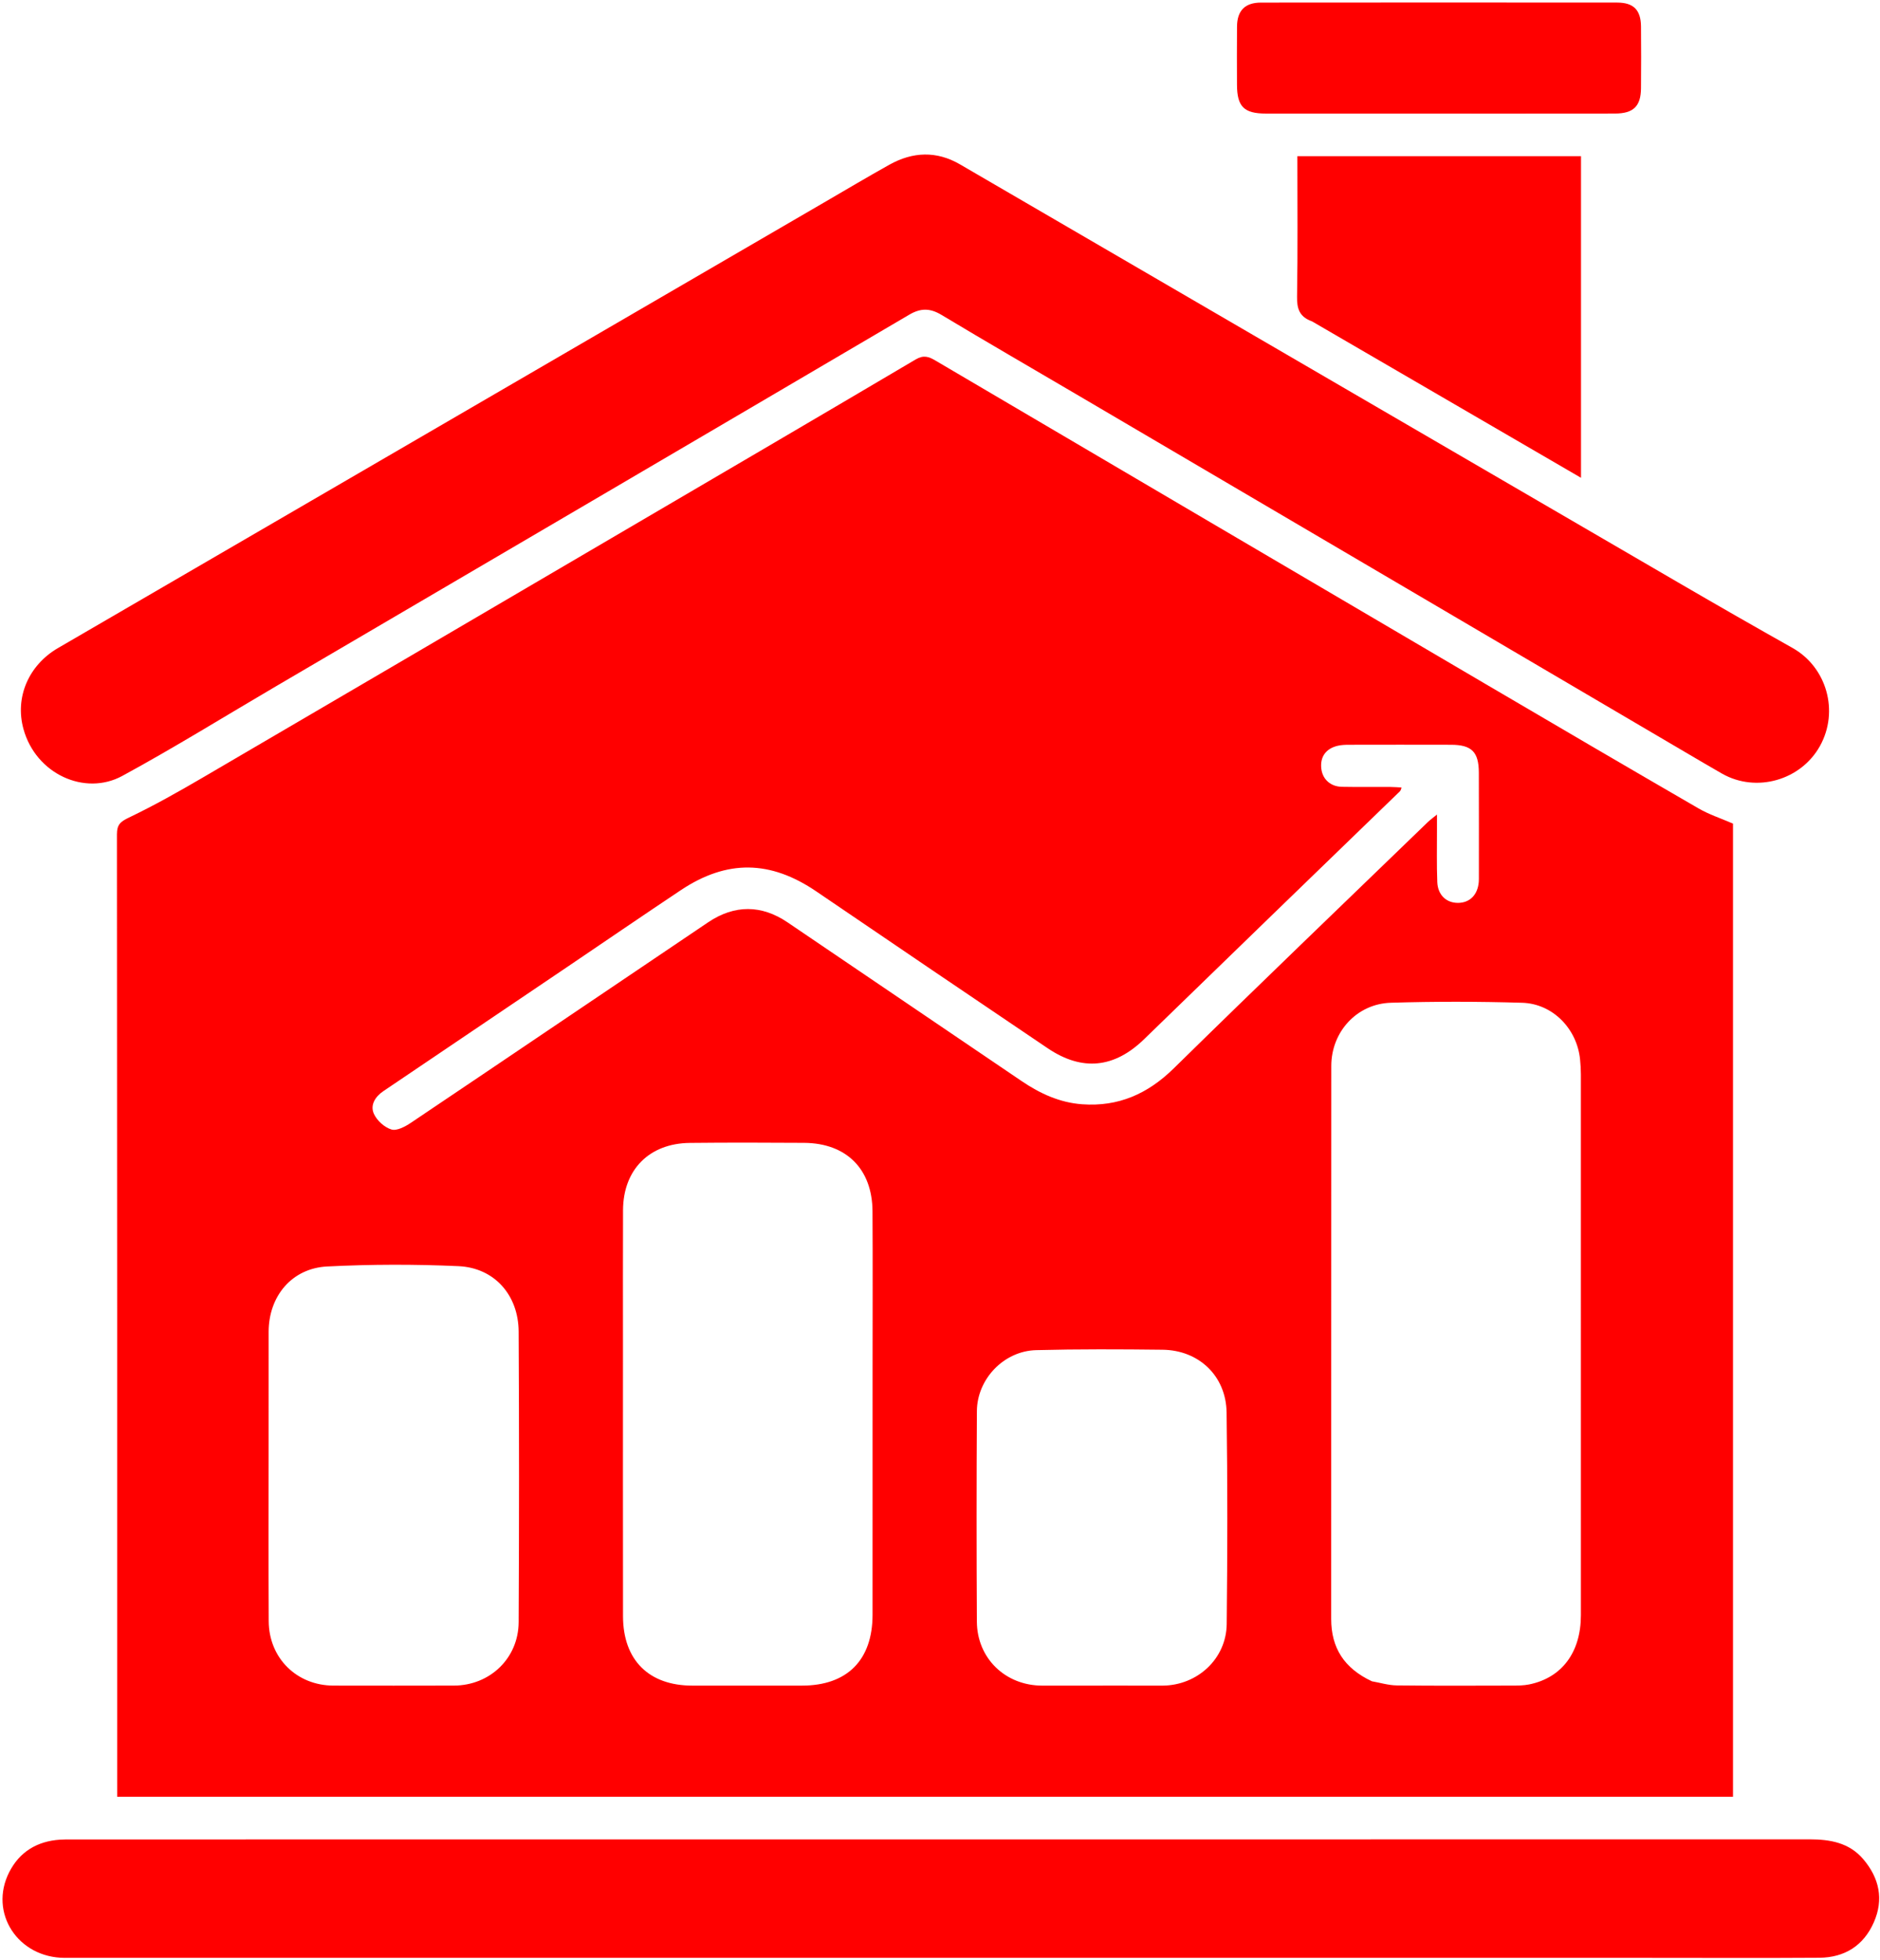 <svg xmlns="http://www.w3.org/2000/svg" xmlns:xlink="http://www.w3.org/1999/xlink" width="2251" height="2346" xml:space="preserve"><g transform="translate(-1104 -64)"><g><path d="M3179 1272.48C3179 1587.33 3179 1900.72 3179 2215 2534.21 2215 1890.29 2215 1244.29 2215 1244.29 2210.05 1244.29 2204.95 1244.29 2199.86 1244.29 1820.88 1244.36 1441.9 1244 1062.92 1243.99 1051.17 1248.14 1047.68 1258.38 1042.77 1288.44 1028.37 1317.59 1011.93 1346.4 995.1 1509.99 899.533 1673.4 803.631 1836.86 707.825 1958.1 636.763 2079.41 565.821 2200.38 494.314 2209.8 488.746 2215.98 490.904 2223.91 495.565 2443.57 624.819 2663.28 754 2883.04 883.075 2967.86 932.89 3052.74 982.603 3137.87 1031.89 3150.28 1039.07 3164.24 1043.6 3179 1050.01 3179 1122.78 3179 1196.9 3179 1272.48M2746.61 2076.77C2756.54 2078.5 2766.44 2081.6 2776.39 2081.71 2822.48 2082.26 2868.58 2082.02 2914.68 2081.92 2921.44 2081.91 2928.35 2081.88 2934.92 2080.54 2974.05 2072.58 2996.85 2042.2 2996.87 1997.65 2996.95 1781.79 2996.91 1565.94 2996.85 1350.08 2996.85 1344.28 2996.46 1338.45 2995.91 1332.67 2992.41 1295.86 2963.37 1265.57 2926.47 1264.48 2874.11 1262.94 2821.64 1262.84 2769.29 1264.46 2728.53 1265.71 2698.04 1299.33 2698.01 1340.03 2697.85 1560.73 2697.99 1781.44 2697.89 2002.14 2697.87 2036.79 2713.4 2061.21 2746.61 2076.77M1783.6 1221.31C1742.61 1248.99 1701.63 1276.67 1660.64 1304.35 1628.09 1326.33 1595.54 1348.3 1563 1370.29 1553.18 1376.92 1546.94 1387.04 1551.7 1397.5 1555.36 1405.54 1564.42 1413.77 1572.75 1416.2 1579.26 1418.11 1589.29 1412.67 1596.12 1408.07 1714.84 1328.3 1833.24 1248.07 1951.86 1168.16 1983.55 1146.8 2015.94 1147.17 2046.92 1168.18 2140.41 1231.57 2233.89 1294.97 2327.39 1358.34 2349.34 1373.21 2372.9 1384.05 2399.76 1386 2443.15 1389.14 2478.31 1373.53 2509.44 1342.97 2610.19 1244.04 2712.11 1146.3 2813.63 1048.14 2816.5 1045.36 2819.81 1043.04 2824.55 1039.16 2824.55 1046.8 2824.53 1052.08 2824.55 1057.37 2824.6 1078.23 2824.1 1099.12 2824.92 1119.95 2825.53 1135.51 2835.77 1144.95 2849.7 1144.9 2863.77 1144.86 2873.26 1135.39 2874.58 1119.95 2874.79 1117.54 2874.73 1115.11 2874.73 1112.68 2874.73 1071.43 2874.81 1030.19 2874.68 988.938 2874.59 964.165 2866.1 955.677 2841.43 955.61 2800.66 955.5 2759.88 955.54 2719.1 955.613 2714.77 955.622 2710.32 955.782 2706.12 956.717 2691.65 959.943 2684.46 969.971 2686.04 984.099 2687.47 996.856 2697.03 1005.7 2710.73 1005.95 2730.14 1006.3 2749.56 1006.05 2768.98 1006.14 2773.34 1006.16 2777.71 1006.55 2782.07 1006.77 2781.29 1011.05 2779.53 1011.94 2778.17 1013.25 2676.72 1111.47 2575.17 1209.6 2473.94 1308.05 2438.41 1342.6 2399.9 1346.91 2358.45 1318.93 2266.03 1256.55 2173.7 1194.05 2081.55 1131.27 2026.46 1093.76 1974.51 1092.77 1919.09 1129.73 1874.33 1159.59 1829.9 1189.97 1783.6 1221.31M1849.91 1672.85C1849.91 1781.52 1849.81 1890.2 1849.96 1998.87 1850.03 2051.41 1880.91 2082.01 1933.11 2081.96 1976.79 2081.93 2020.47 2081.94 2064.16 2081.95 2118.21 2081.97 2148.7 2051.55 2148.74 1997.24 2148.82 1898.27 2148.76 1799.3 2148.77 1700.33 2148.77 1638.23 2149.06 1576.13 2148.69 1514.03 2148.39 1463.44 2117.35 1432.54 2066.83 1432.19 2021.2 1431.89 1975.58 1431.78 1929.96 1432.26 1881.33 1432.77 1850.18 1464.33 1849.98 1512.75 1849.77 1565.14 1849.92 1617.54 1849.91 1672.85M1425.63 1792.23C1425.63 1863.07 1425.37 1933.91 1425.73 2004.75 1425.96 2049.04 1459.29 2081.85 1503.3 2081.94 1551.36 2082.05 1599.41 2082.03 1647.47 2081.92 1690.49 2081.83 1724.77 2049.31 1725 2005.99 1725.6 1890.03 1725.63 1774.07 1724.99 1658.11 1724.75 1614.4 1695.96 1581.75 1652.94 1579.8 1600.66 1577.43 1548.07 1577.54 1495.8 1580.17 1453.4 1582.3 1425.73 1615.77 1425.65 1658.32 1425.56 1701.98 1425.63 1745.65 1425.63 1792.23M2452.36 2081.94C2466.92 2081.96 2481.48 2082.08 2496.05 2081.97 2537.74 2081.68 2572.33 2049.83 2572.78 2008.25 2573.7 1923.82 2573.82 1839.37 2572.65 1754.95 2572.04 1711.28 2539.51 1680.38 2496.03 1679.86 2445.55 1679.26 2395.04 1679.04 2344.58 1680.34 2305.95 1681.35 2273.89 1714.89 2273.67 1753.42 2273.18 1837.37 2273.18 1921.33 2273.64 2005.28 2273.89 2049.34 2307.79 2081.92 2351.86 2081.96 2384.39 2081.98 2416.92 2081.95 2452.36 2081.94Z" fill="#FF0000" fill-rule="evenodd" fill-opacity="1"></path><path d="M3121.1 964.052C2877.37 820.88 2634.6 678.181 2391.82 535.502 2338.33 504.064 2284.6 473.038 2231.43 441.067 2217.69 432.806 2206.52 432.588 2192.54 440.811 1939.77 589.44 1686.76 737.661 1433.8 885.981 1372.77 921.766 1312.59 959.104 1250.47 992.887 1205.59 1017.3 1146.99 990.67 1132.11 936.807 1121.57 898.639 1138.43 860.205 1173.39 839.861 1273.93 781.363 1374.51 722.94 1475.05 664.463 1680.34 545.077 1885.61 425.67 2090.9 306.284 2116.87 291.182 2142.7 275.832 2168.92 261.181 2196.81 245.604 2225.36 244.441 2253.38 260.744 2541.18 428.191 2828.87 595.8 3116.66 763.25 3161.03 789.064 3205.58 814.569 3250.32 839.739 3291.21 862.75 3306.23 915.469 3283.14 957.035 3260.25 998.219 3206.91 1013.4 3165.97 990.227 3151.21 981.876 3136.68 973.105 3121.1 964.052Z" fill="#FF0000" fill-rule="evenodd" fill-opacity="1"></path><path d="M3079.9 2407.89C2446.17 2407.9 1813.89 2407.91 1181.61 2407.88 1125.46 2407.88 1090.25 2353.91 1115.09 2305.19 1127.46 2280.94 1148.43 2268.24 1175.76 2266.4 1180.6 2266.07 1185.46 2266.11 1190.31 2266.11 1883.73 2266.1 2577.15 2266.13 3270.57 2266 3295.26 2265.99 3318.12 2269.97 3334.98 2289.77 3354.16 2312.29 3359.7 2337.89 3347.61 2365.35 3335.32 2393.25 3312.65 2407.55 3282.25 2407.76 3215.29 2408.21 3148.32 2407.89 3079.9 2407.89Z" fill="#FF0000" fill-rule="evenodd" fill-opacity="1"></path><path d="M2674.88 448.695C2659.89 443.378 2656.77 433.609 2657.01 419.177 2657.95 363.467 2657.39 307.733 2657.39 251 2770.81 251 2883.45 251 2997 251 2997 378.44 2997 505.833 2997 636 2889.4 573.422 2782.62 511.319 2674.88 448.695Z" fill="#FF0000" fill-rule="evenodd" fill-opacity="1"></path><path d="M2806.15 199.985C2743.07 199.979 2681.44 199.99 2619.81 199.958 2593.43 199.945 2585.15 191.677 2585.09 165.313 2585.04 142.121 2584.9 118.926 2585.13 95.736 2585.32 76.696 2594.66 67.122 2613.81 67.103 2755.99 66.965 2898.17 66.972 3040.36 67.087 3059.89 67.103 3068.61 75.933 3068.83 95.566 3069.11 120.205 3068.99 144.85 3068.83 169.492 3068.7 191.146 3059.87 199.89 3037.63 199.926 2960.96 200.05 2884.28 199.981 2806.15 199.985Z" fill="#FF0000" fill-rule="evenodd" fill-opacity="1"></path></g></g></svg>